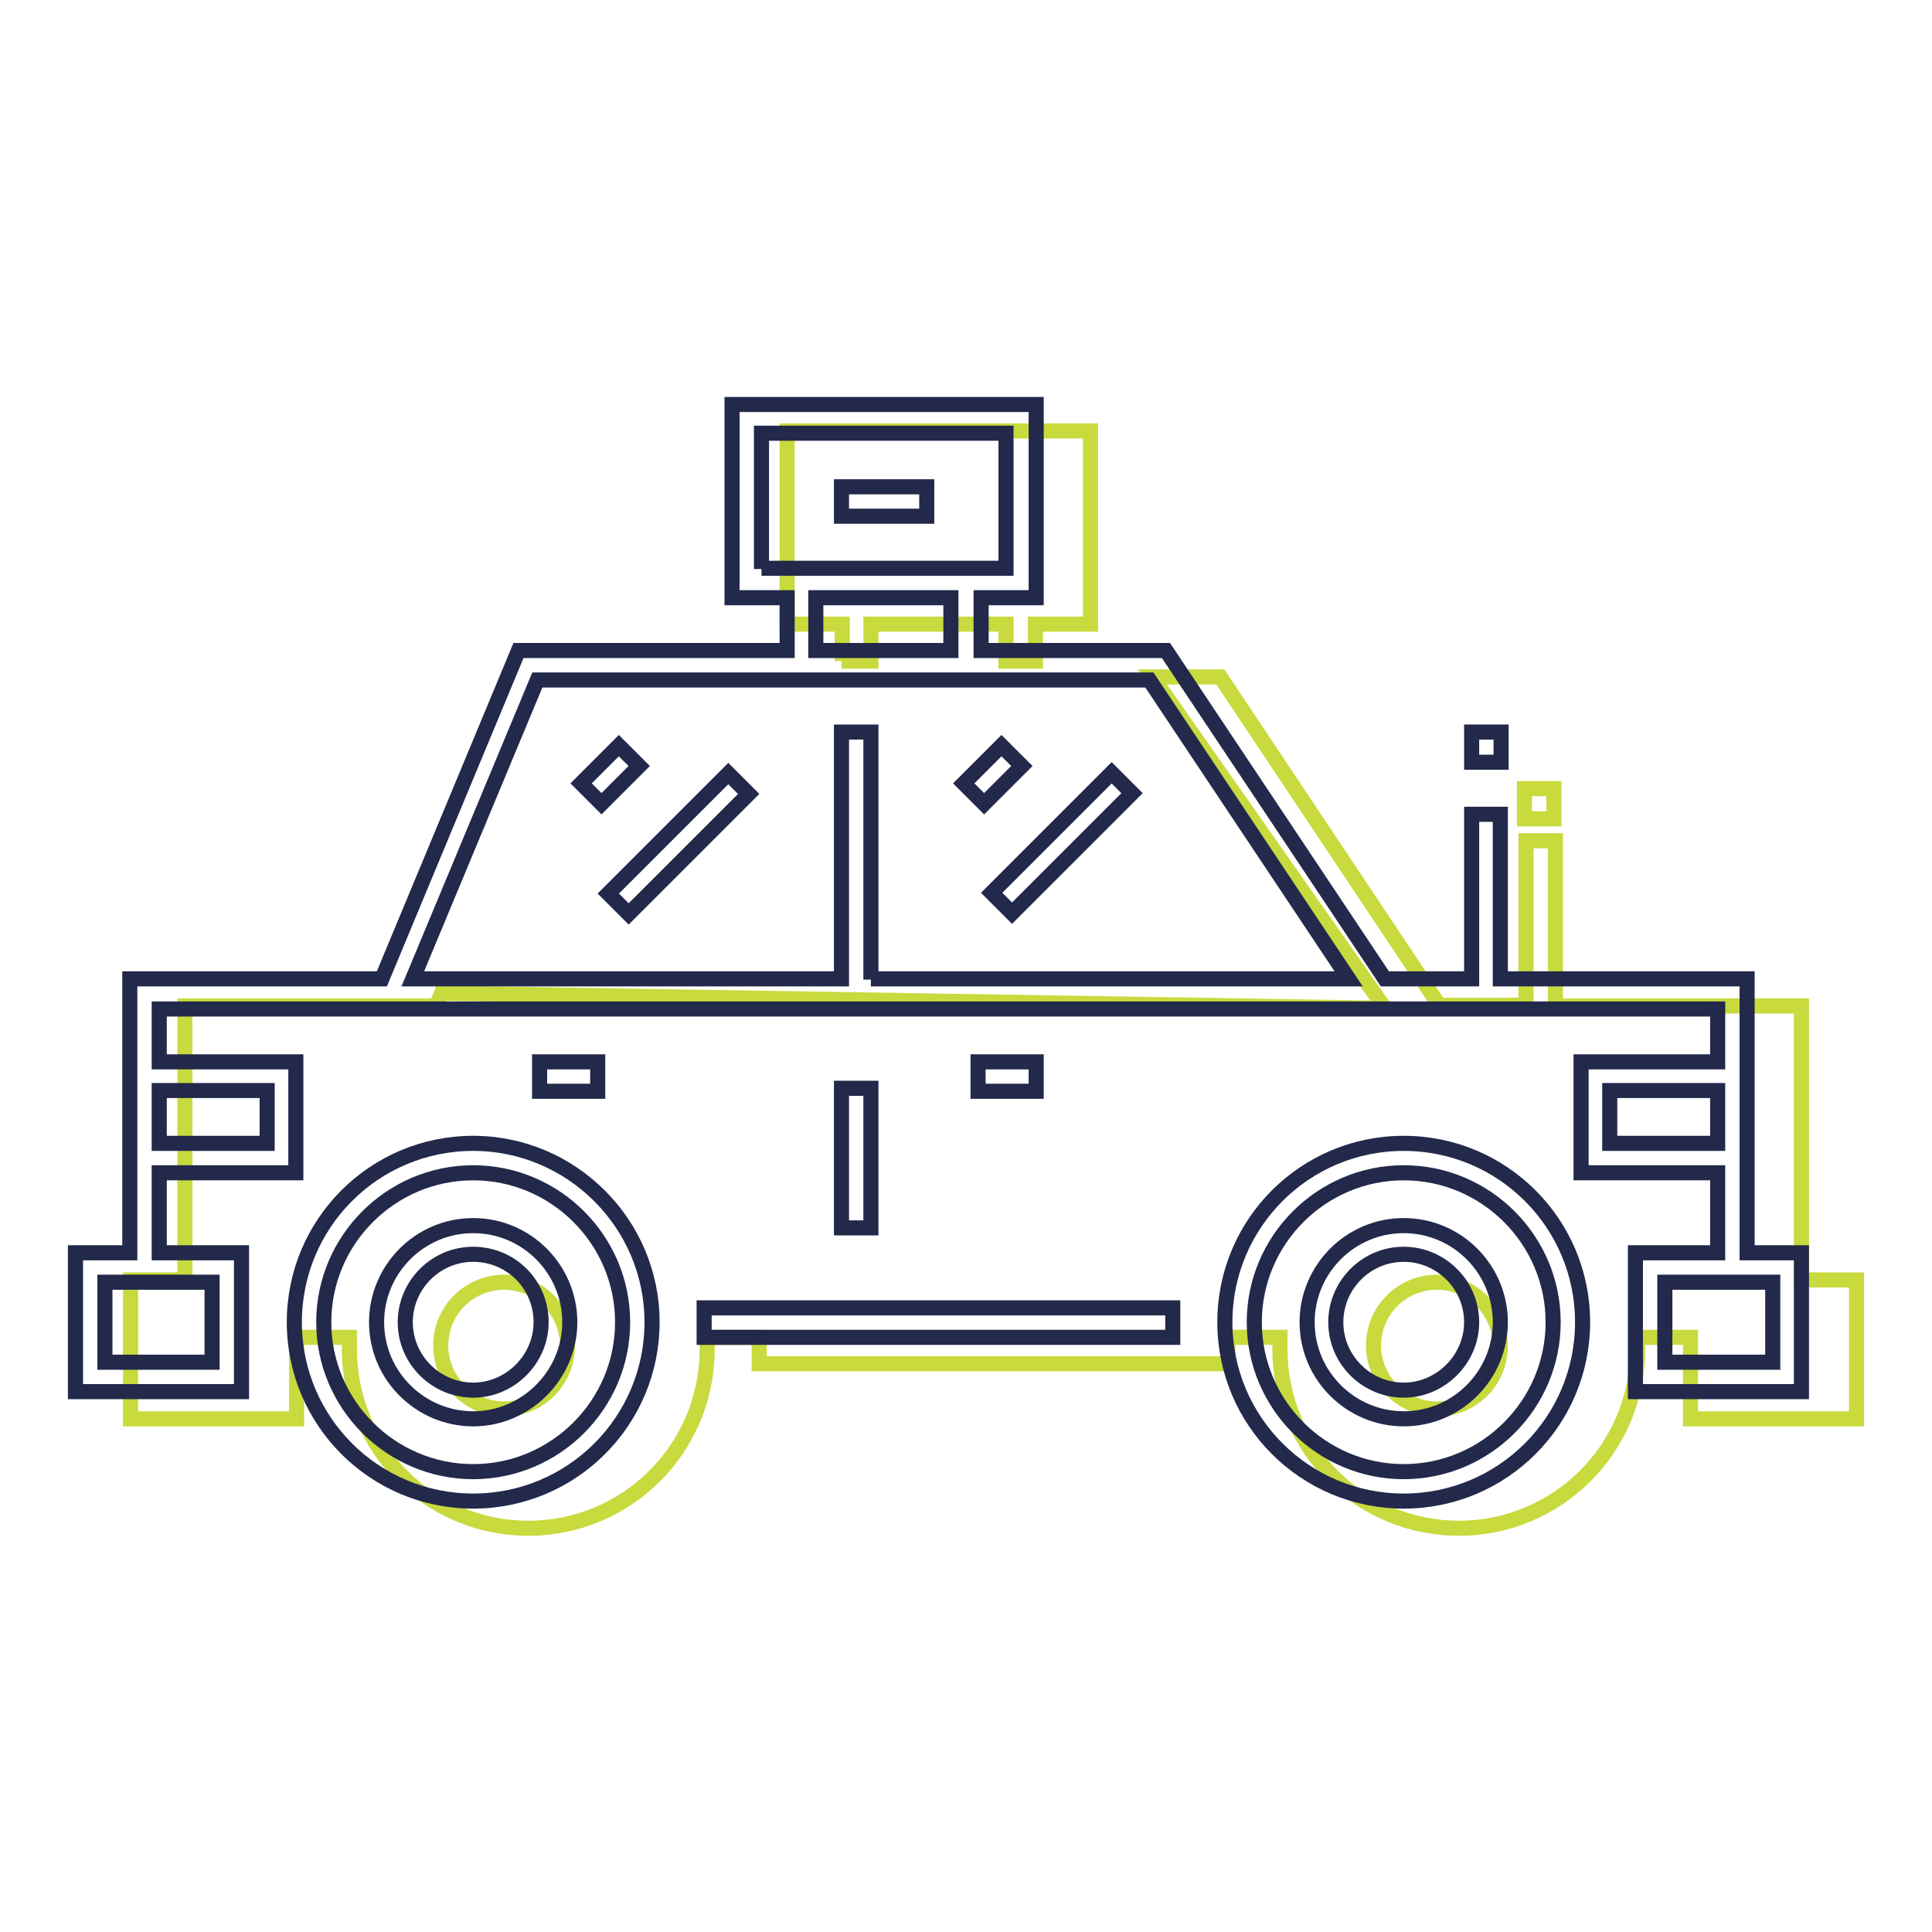 <?xml version="1.0" encoding="utf-8"?>
<!-- Svg Vector Icons : http://www.onlinewebfonts.com/icon -->
<!DOCTYPE svg PUBLIC "-//W3C//DTD SVG 1.1//EN" "http://www.w3.org/Graphics/SVG/1.1/DTD/svg11.dtd">
<svg version="1.1" xmlns="http://www.w3.org/2000/svg" xmlns:xlink="http://www.w3.org/1999/xlink" x="0px" y="0px" viewBox="0 0 256 256" enable-background="new 0 0 256 256" xml:space="preserve">
<g> <path stroke-width="2" fill-opacity="0" stroke="#c8da3d"  d="M111.5,87.6h3.9v-4.9h17.9v4.9h3.9v-4.9h7.3V57.1h-40.2v25.6h7.3V87.6z M238.7,169.6v-36.3h-32.6v-21.9 h-3.9v21.8h-11.5l-29-43.5h-9l30.8,43.9l-125-2l-0.7,1.7H24.5v36.3h-7.2v18.4h22v-10.8h7v1.6c0,13.1,10.6,23.7,23.7,23.7 c13.1,0,23.7-10.6,23.7-23.7v-1.6h6.9v3.5h62.1v-3.5h6.9v1.6c0,13.1,10.6,23.7,23.7,23.7s23.7-10.6,23.7-23.7v-1.6h7v10.8h22v-18.4 H238.7L238.7,169.6z M66.8,186.7c-4.6,0-8.4-3.8-8.4-8.4c0-4.7,3.8-8.4,8.4-8.4c4.6,0,8.4,3.8,8.4,8.4 C75.2,183,71.4,186.7,66.8,186.7z M190.4,186.7c-4.6,0-8.4-3.8-8.4-8.4c0-4.7,3.8-8.4,8.4-8.4s8.4,3.8,8.4,8.4 C198.8,183,195.1,186.7,190.4,186.7z"/> <path stroke-width="2" fill-opacity="0" stroke="#22294a"  d="M186,151.5c-13.1,0-23.7,10.6-23.7,23.7s10.6,23.7,23.7,23.7s23.7-10.6,23.7-23.7S199.1,151.5,186,151.5z  M186,195c-10.9,0-19.8-8.9-19.8-19.8c0-10.9,8.9-19.8,19.8-19.8c10.9,0,19.8,8.9,19.8,19.8C205.8,186.1,196.9,195,186,195z"/> <path stroke-width="2" fill-opacity="0" stroke="#22294a"  d="M186,162.4c-7.1,0-12.8,5.8-12.8,12.8c0,7.1,5.8,12.8,12.8,12.8c7.1,0,12.8-5.8,12.8-12.8 C198.8,168.2,193.1,162.4,186,162.4z M186,184.2c-4.9,0-9-4-9-9c0-4.9,4-9,9-9c4.9,0,9,4,9,9C195,180.1,190.9,184.2,186,184.2z  M62.7,151.5c-13.1,0-23.7,10.6-23.7,23.7s10.6,23.7,23.7,23.7c13.1,0,23.7-10.6,23.7-23.7S75.7,151.5,62.7,151.5z M62.7,195 c-10.9,0-19.8-8.9-19.8-19.8c0-10.9,8.9-19.8,19.8-19.8c10.9,0,19.8,8.9,19.8,19.8C82.5,186.1,73.6,195,62.7,195z"/> <path stroke-width="2" fill-opacity="0" stroke="#22294a"  d="M62.7,162.4c-7.1,0-12.8,5.8-12.8,12.8c0,7.1,5.8,12.8,12.8,12.8s12.8-5.8,12.8-12.8 C75.5,168.2,69.8,162.4,62.7,162.4z M62.7,184.2c-4.9,0-9-4-9-9c0-4.9,4-9,9-9s9,4,9,9C71.7,180.1,67.6,184.2,62.7,184.2z  M93.3,173.3h62.1v3.9H93.3V173.3z M111.5,64.5h11.3v3.9h-11.3V64.5z M71.5,140.7h7.7v3.9h-7.7V140.7z M129.6,140.7h7.7v3.9h-7.7 V140.7z"/> <path stroke-width="2" fill-opacity="0" stroke="#22294a"  d="M231.5,166v-36.3h-32.7v-21.8H195v21.8h-11.5l-29-43.5h-24.5v-7h7.3V53.6H97v25.6h7.3v7H68.7l-18.1,43.5 H17.2V166H10v18.4h22V166H21.1v-10.6h18.1v-14.7H21.1v-7h206.5v7h-18.1v14.7h18.1V166h-10.9v18.4h22V166H231.5z M28.1,169.9v10.6 H13.9v-10.6H28.1z M35.4,144.5v7H21.1v-7H35.4z M100.9,75.4V57.4h32.4v17.9H100.9z M126,79.2v7h-17.9v-7H126z M115.4,129.8V97h-3.9 v32.7H54.7l16.5-39.6h81.1l26.4,39.6H115.4L115.4,129.8z M213.3,151.5v-7h14.3v7H213.3z M234.9,180.5h-14.3v-10.6h14.3V180.5z"/> <path stroke-width="2" fill-opacity="0" stroke="#22294a"  d="M195,97h3.9v4H195V97z"/> <path stroke-width="2" fill-opacity="0" stroke="#c8da3d"  d="M202,104.5h3.9v4H202V104.5z"/> <path stroke-width="2" fill-opacity="0" stroke="#22294a"  d="M111.5,144.2h3.9v18.5h-3.9V144.2z M82,98.8l-5,5l2.7,2.7l5-5L82,98.8z M83.3,121.1l-2.7-2.7l15.9-15.9 l2.7,2.7L83.3,121.1z M132.7,98.8l-5,5l2.7,2.7l5-5L132.7,98.8z M134.1,121l-2.7-2.7l15.9-15.9l2.7,2.7L134.1,121z"/></g>
</svg>